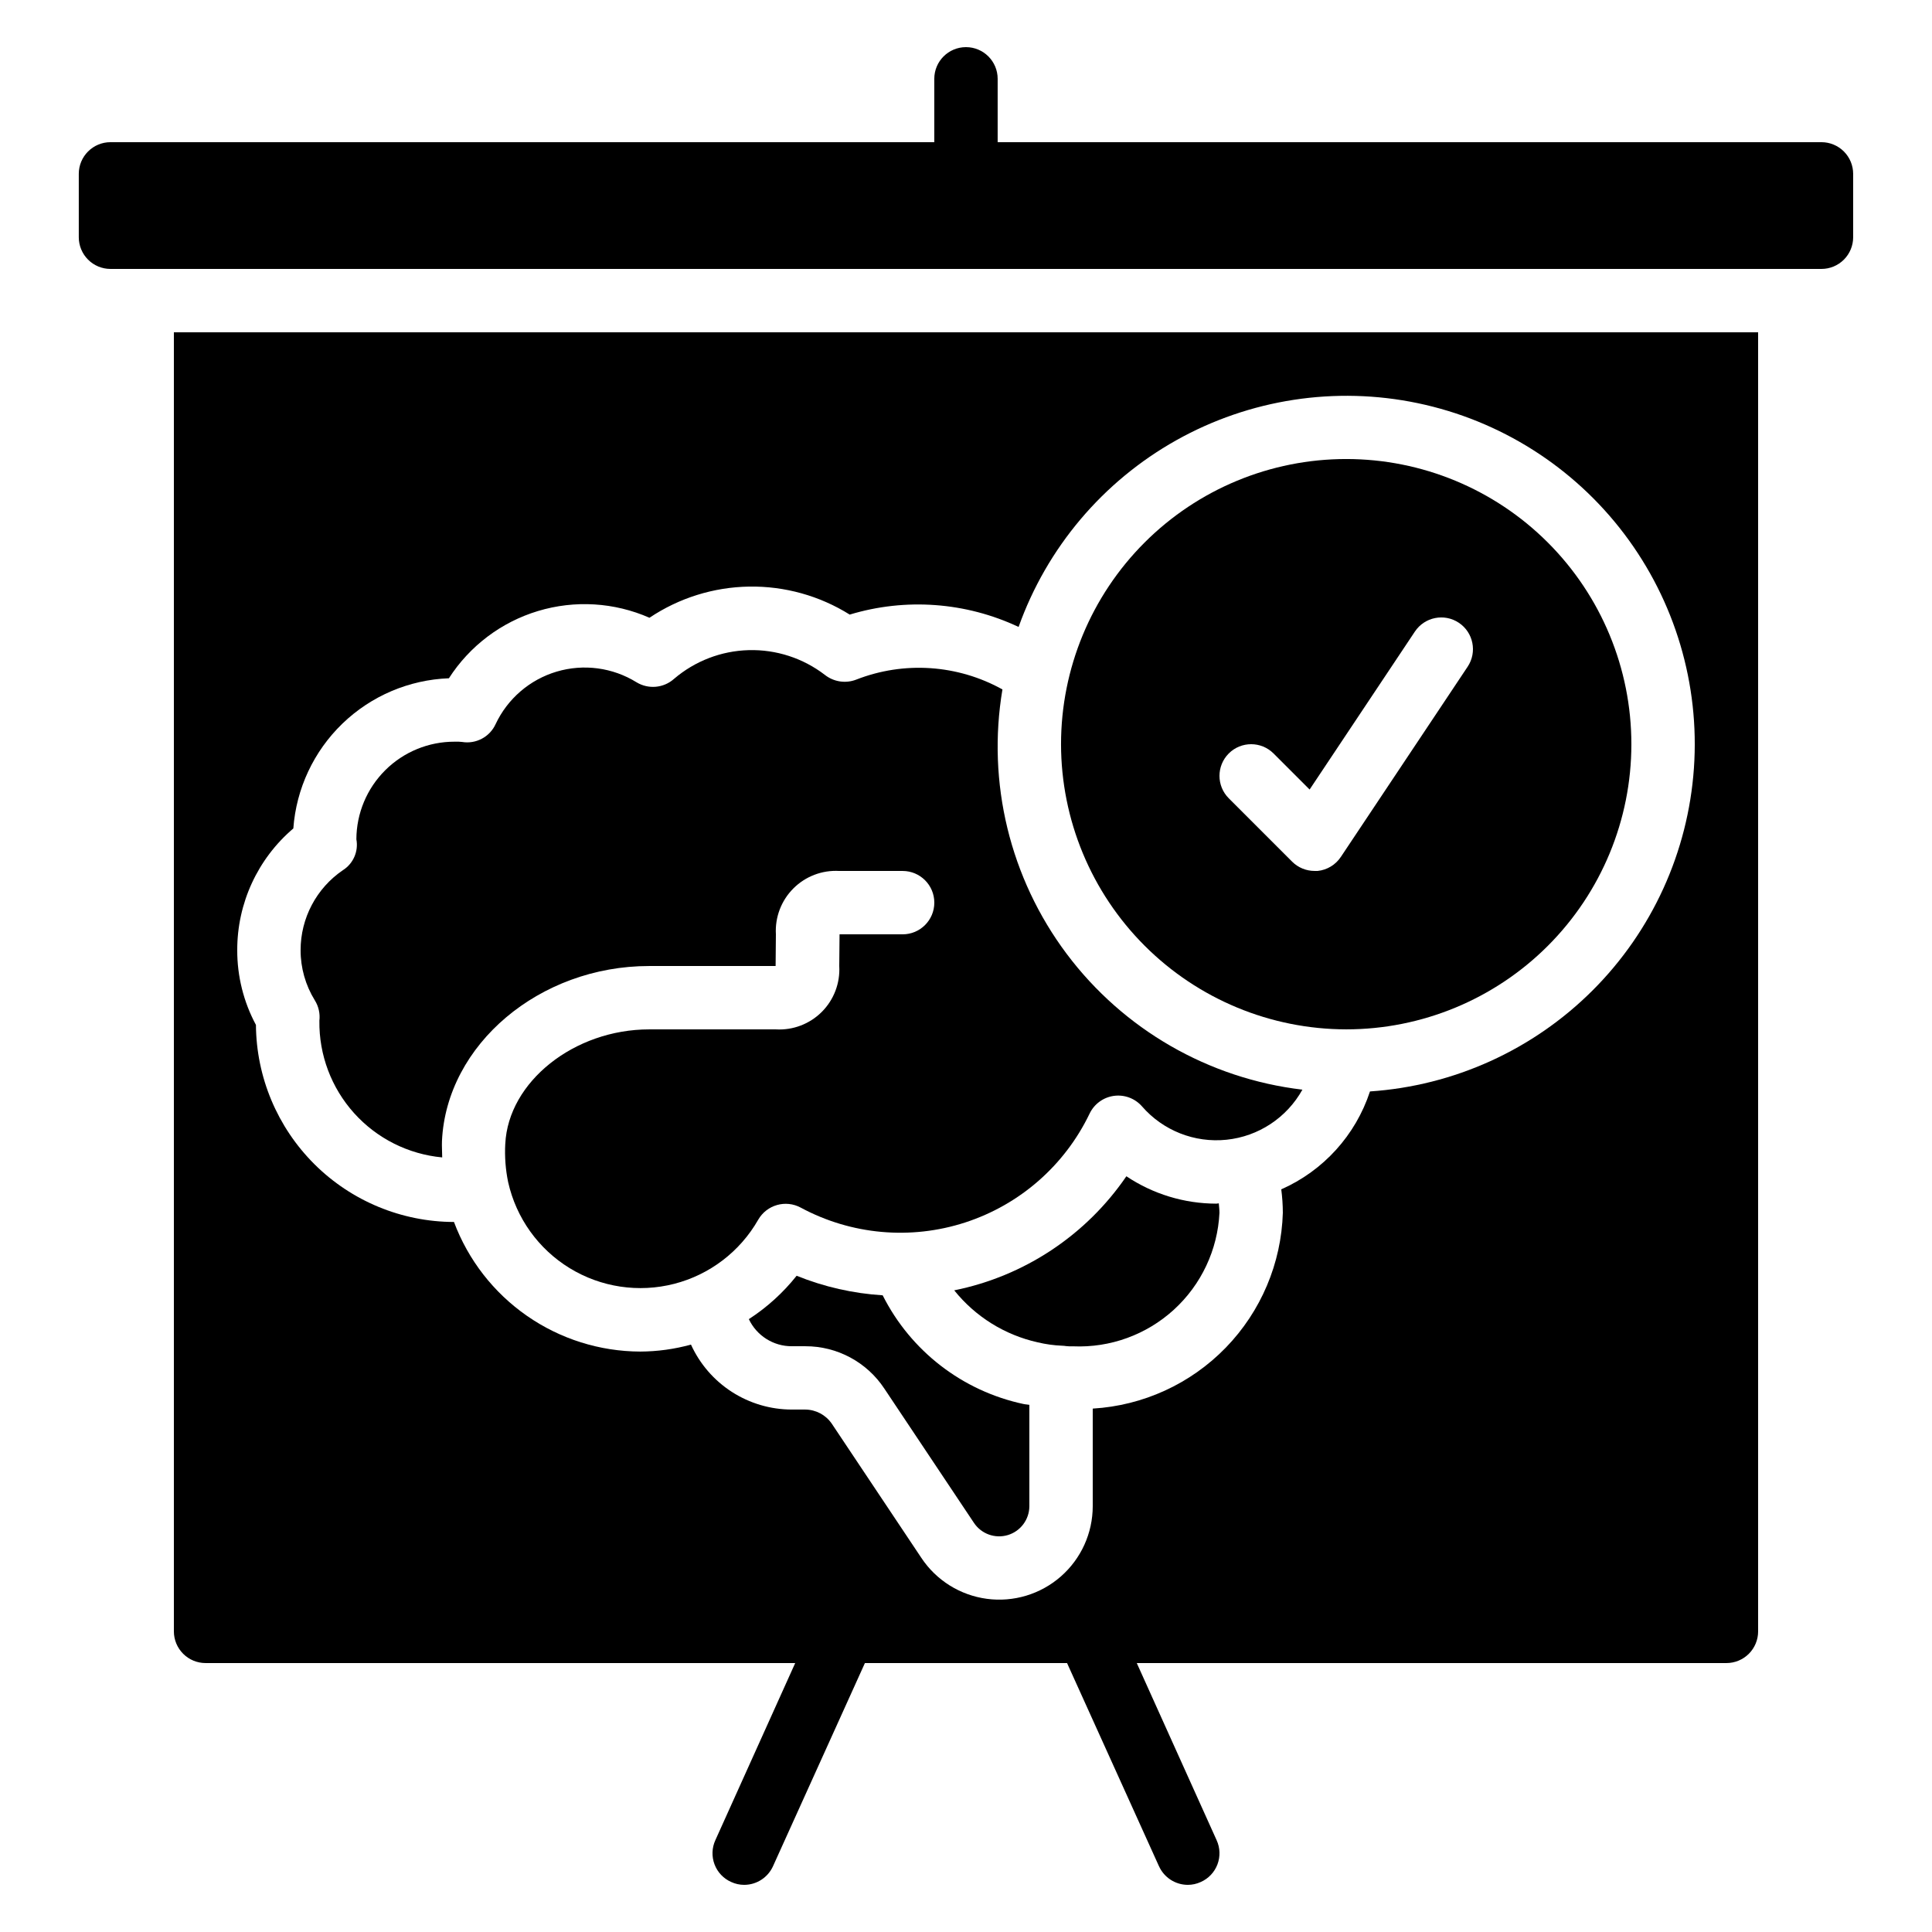 <?xml version="1.0" encoding="UTF-8"?>
<!-- Uploaded to: SVG Repo, www.svgrepo.com, Generator: SVG Repo Mixer Tools -->
<svg fill="#000000" width="800px" height="800px" version="1.1" viewBox="144 144 512 512" xmlns="http://www.w3.org/2000/svg">
 <g>
  <path d="m626.71 181.68h-218.32v-16.793c0-4.637-3.758-8.395-8.395-8.395-4.641 0-8.398 3.758-8.398 8.395v16.793h-218.32c-4.637 0-8.398 3.762-8.398 8.398v16.793c0 2.227 0.887 4.363 2.461 5.938 1.574 1.574 3.711 2.461 5.938 2.461h453.43c2.231 0 4.363-0.887 5.938-2.461 1.578-1.574 2.461-3.711 2.461-5.938v-16.793c0-2.227-0.883-4.363-2.461-5.938-1.574-1.574-3.707-2.461-5.938-2.461z"/>
  <path d="m228.64 414.54c-0.117 9.016 3.168 17.746 9.199 24.453s14.367 10.895 23.348 11.734c0-1.461-0.125-2.906-0.059-4.375 1.215-25.551 25.852-46.348 54.906-46.348h33.512l0.074-8.398c-0.262-4.527 1.426-8.953 4.633-12.16 3.207-3.211 7.633-4.894 12.16-4.633h16.793c4.641 0 8.398 3.758 8.398 8.395 0 4.641-3.758 8.398-8.398 8.398h-16.715l-0.078 8.398c0.262 4.527-1.422 8.953-4.629 12.16-3.211 3.207-7.633 4.894-12.164 4.633h-33.586c-19.883 0-37.34 13.898-38.129 30.355h-0.004c-0.184 3.394 0.074 6.801 0.766 10.133 2.125 9.488 8.004 17.707 16.297 22.785 8.289 5.078 18.285 6.578 27.703 4.16 9.414-2.418 17.449-8.551 22.27-16.996 2.266-3.941 7.258-5.363 11.258-3.207 13.387 7.215 29.145 8.637 43.605 3.934s26.367-15.121 32.949-28.828c1.211-2.551 3.621-4.316 6.414-4.711 2.797-0.391 5.602 0.645 7.465 2.762 5.578 6.43 13.941 9.738 22.41 8.859 8.465-0.875 15.973-5.828 20.113-13.27-24.875-2.945-47.453-15.957-62.477-36-15.02-20.043-21.172-45.367-17.016-70.066-11.871-6.598-26.07-7.555-38.719-2.613-2.809 1.098-5.984 0.621-8.348-1.25-5.773-4.43-12.891-6.746-20.168-6.551-7.273 0.191-14.262 2.879-19.793 7.609-2.75 2.453-6.777 2.824-9.934 0.914-6.328-3.922-14.035-4.953-21.176-2.828-7.137 2.121-13.027 7.195-16.188 13.938-1.566 3.391-5.211 5.316-8.895 4.695-0.652-0.074-1.309-0.098-1.965-0.066-6.879-0.016-13.484 2.695-18.363 7.547-4.879 4.848-7.637 11.434-7.664 18.312 0.598 3.211-0.824 6.465-3.586 8.203-7.008 4.773-11.199 12.707-11.195 21.188-0.008 4.691 1.297 9.293 3.762 13.281 1.02 1.625 1.445 3.551 1.211 5.453z"/>
  <path d="m500.76 416.79c20.043 0 39.262-7.961 53.438-22.137 14.172-14.172 22.133-33.395 22.133-53.434 0-20.043-7.961-39.266-22.133-53.438-14.176-14.176-33.395-22.137-53.438-22.137s-39.266 7.961-53.438 22.137c-14.172 14.172-22.137 33.395-22.137 53.438 0.023 20.035 7.992 39.242 22.16 53.41 14.168 14.168 33.375 22.137 53.414 22.16zm-31.129-73.109v-0.004c3.281-3.277 8.594-3.277 11.875 0l9.555 9.555 27.902-41.867v0.004c2.574-3.859 7.789-4.902 11.645-2.328 3.859 2.574 4.902 7.789 2.328 11.648l-33.586 50.383v-0.004c-1.387 2.106-3.644 3.477-6.148 3.738h-0.84c-2.227 0-4.363-0.887-5.938-2.461l-16.793-16.793c-3.277-3.281-3.277-8.594 0-11.875z"/>
  <path d="m466.33 462.98c-8.484-0.012-16.777-2.539-23.828-7.258-10.688 15.637-27.055 26.484-45.621 30.23 5.59 6.973 13.387 11.832 22.109 13.777 2.121 0.508 4.285 0.809 6.465 0.898 0.359 0.008 0.719 0.043 1.074 0.102 0.613 0.07 1.23 0.09 1.848 0.059 9.828 0.426 19.426-3.059 26.695-9.688 7.269-6.625 11.617-15.863 12.098-25.688 0-0.84-0.117-1.68-0.176-2.519-0.227 0.023-0.438 0.086-0.664 0.086z"/>
  <path d="m377.92 487.27c-7.828-0.488-15.531-2.238-22.805-5.18-3.57 4.492-7.848 8.375-12.664 11.496 2.078 4.394 6.504 7.191 11.363 7.18h3.609c8.426-0.02 16.297 4.203 20.941 11.234l23.746 35.578c1.957 2.934 5.598 4.242 8.973 3.231 3.375-1.016 5.691-4.117 5.707-7.641v-26.871c-0.527-0.109-0.984-0.094-1.527-0.219v0.004c-16.176-3.441-29.914-14.039-37.344-28.812z"/>
  <path d="m190.08 576.33c0 2.227 0.883 4.363 2.461 5.938 1.574 1.574 3.707 2.461 5.938 2.461h156.26l-21.16 46.938c-0.93 2.023-1.008 4.336-0.219 6.418 0.789 2.086 2.383 3.766 4.418 4.664 1.078 0.5 2.254 0.758 3.445 0.758 3.297-0.008 6.285-1.945 7.641-4.957l24.348-53.82h53.57l24.352 53.824 0.004-0.004c1.352 3.012 4.34 4.949 7.641 4.957 1.188 0 2.363-0.258 3.441-0.758 2.039-0.898 3.629-2.578 4.418-4.664 0.789-2.082 0.711-4.394-0.219-6.418l-21.16-46.938h156.27c2.227 0 4.363-0.887 5.938-2.461 1.574-1.574 2.457-3.711 2.457-5.938v-344.27h-419.84zm31.656-212.78c0.766-10.543 5.398-20.438 13.004-27.781 7.609-7.344 17.656-11.621 28.223-12.02 5.5-8.562 13.875-14.887 23.617-17.824 9.746-2.941 20.219-2.309 29.535 1.789 7.824-5.246 16.996-8.113 26.41-8.262 9.418-0.148 18.676 2.426 26.66 7.422 14.809-4.484 30.754-3.316 44.754 3.273 7.496-20.996 22.34-38.57 41.789-49.473 19.449-10.902 42.184-14.391 64.008-9.828s41.258 16.871 54.707 34.652c13.449 17.781 20.012 39.832 18.465 62.07-1.547 22.242-11.094 43.172-26.875 58.922s-36.73 25.254-58.973 26.754c-3.809 11.59-12.352 21.02-23.512 25.945 0.27 2.062 0.41 4.137 0.418 6.215-0.395 13.379-5.789 26.125-15.113 35.73-9.324 9.602-21.902 15.367-35.266 16.16v25.863c-0.004 7.144-3.09 13.938-8.469 18.641-5.375 4.703-12.523 6.856-19.602 5.906-7.082-0.949-13.406-4.906-17.355-10.859l-23.762-35.602h-0.004c-1.586-2.289-4.184-3.664-6.969-3.695h-3.609c-5.633-0.008-11.145-1.637-15.879-4.688-4.734-3.051-8.488-7.398-10.824-12.527-4.375 1.207-8.895 1.828-13.434 1.848-10.742-0.031-21.223-3.336-30.043-9.473-8.82-6.133-15.562-14.809-19.332-24.871-13.863-0.031-27.156-5.535-36.984-15.316-9.824-9.781-15.395-23.047-15.496-36.91-3.273-6.09-4.977-12.902-4.953-19.816-0.027-12.41 5.41-24.203 14.863-32.246z"/>
 </g>
</svg>